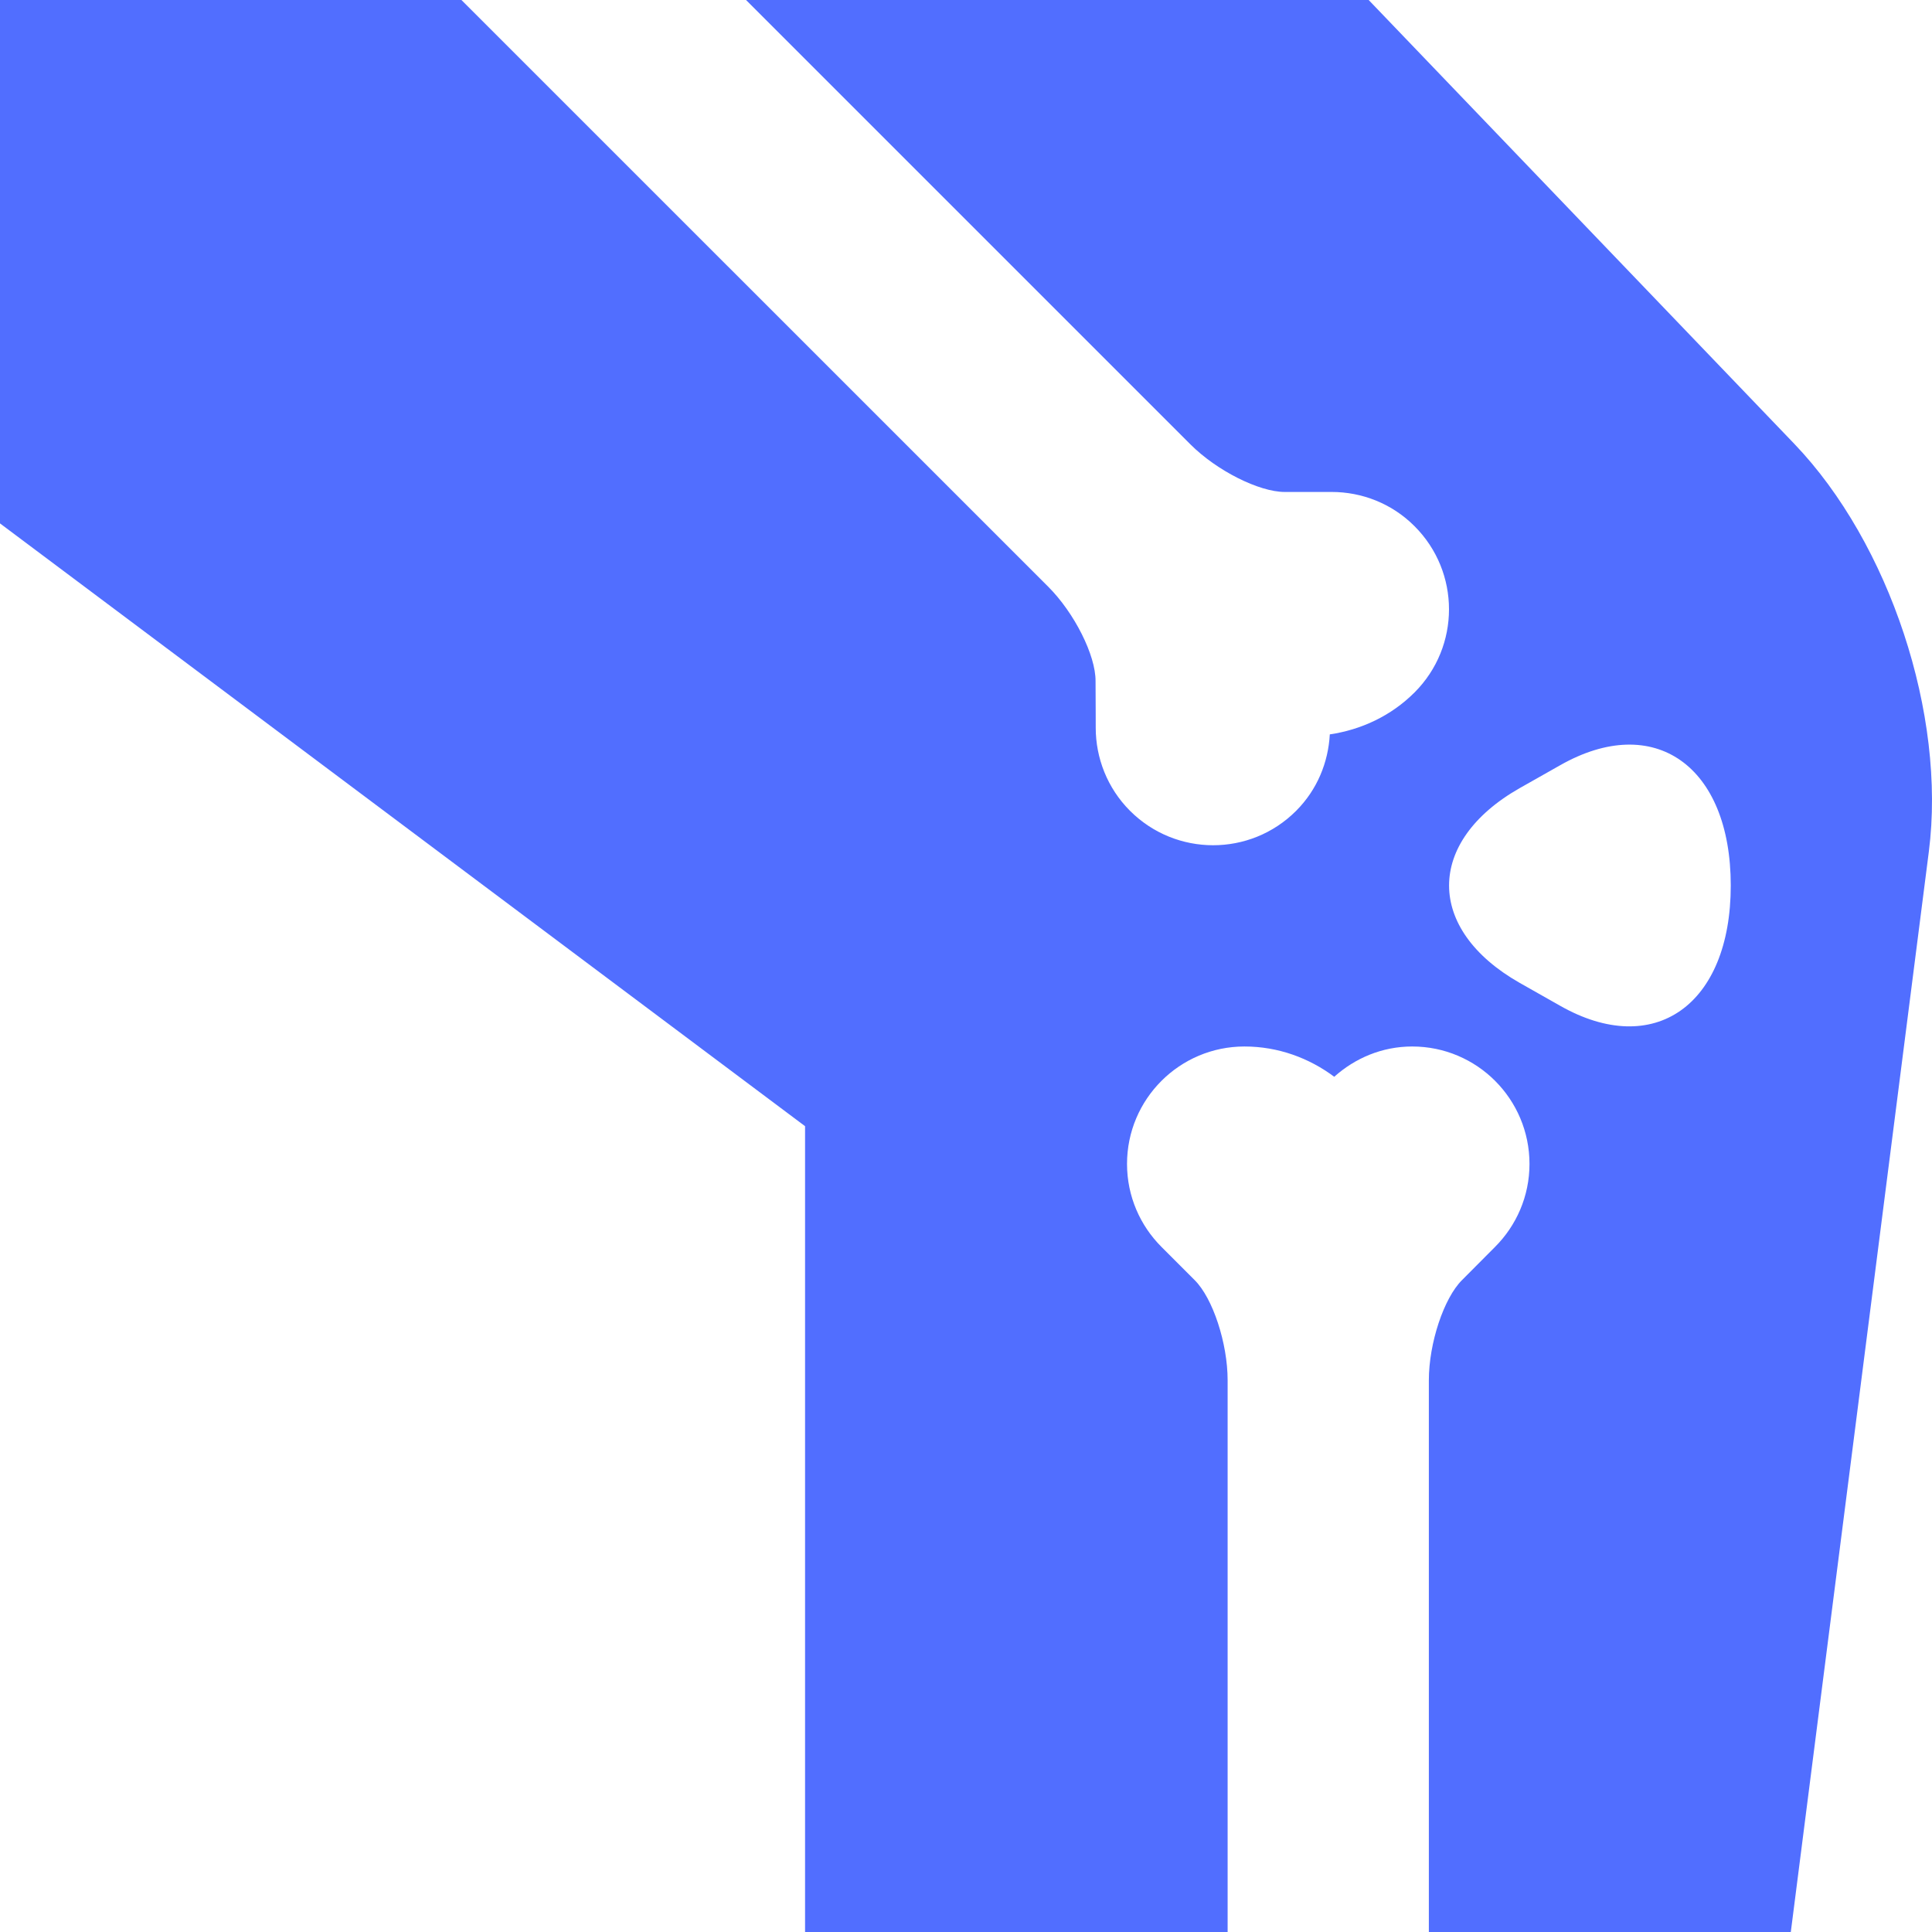 <svg width="124" height="124" viewBox="0 0 124 124" fill="none" xmlns="http://www.w3.org/2000/svg">
<g clip-path="url(#clip0_1513_541)">
<path d="M115.163 28.487L87.844 0H47.881L76.411 28.528C78.085 30.203 80.81 31.575 82.455 31.575H85.471C87.389 31.575 89.326 32.302 90.791 33.775C93.736 36.721 93.736 41.493 90.791 44.44C89.267 45.964 87.339 46.841 85.35 47.134C85.251 48.919 84.554 50.676 83.182 52.047C80.245 54.985 75.472 54.985 72.525 52.038C71.064 50.575 70.326 48.637 70.326 46.709C70.326 46.709 70.326 45.356 70.315 43.712C70.326 42.056 68.952 39.331 67.278 37.657L29.615 0H0V33.593L51.671 72.281V124H78.792V88.584C78.792 86.219 77.844 83.317 76.673 82.158C75.503 80.986 74.545 80.028 74.545 80.028C73.183 78.666 72.335 76.784 72.335 74.704C72.335 70.54 75.715 67.166 79.871 67.166C82.032 67.166 84.019 67.904 85.634 69.11C86.966 67.918 88.702 67.166 90.639 67.166C94.796 67.166 98.166 70.542 98.166 74.704C98.166 76.784 97.318 78.666 95.956 80.028C95.956 80.028 94.998 80.986 93.837 82.158C92.667 83.317 91.707 86.219 91.707 88.584V124H114.938L123.798 54.653C124.92 45.874 121.277 34.87 115.163 28.487ZM100.125 64.548L97.532 63.08C91.496 59.645 91.496 54.024 97.532 50.587L100.125 49.12C106.161 45.683 111.084 49.144 111.084 56.834C111.084 64.513 106.16 67.983 100.125 64.548Z" fill="#516EFF"/>
</g>
<defs>
<clipPath id="clip0_1513_541">
<rect width="124" height="124" fill="white"/>
</clipPath>
</defs>
</svg>
